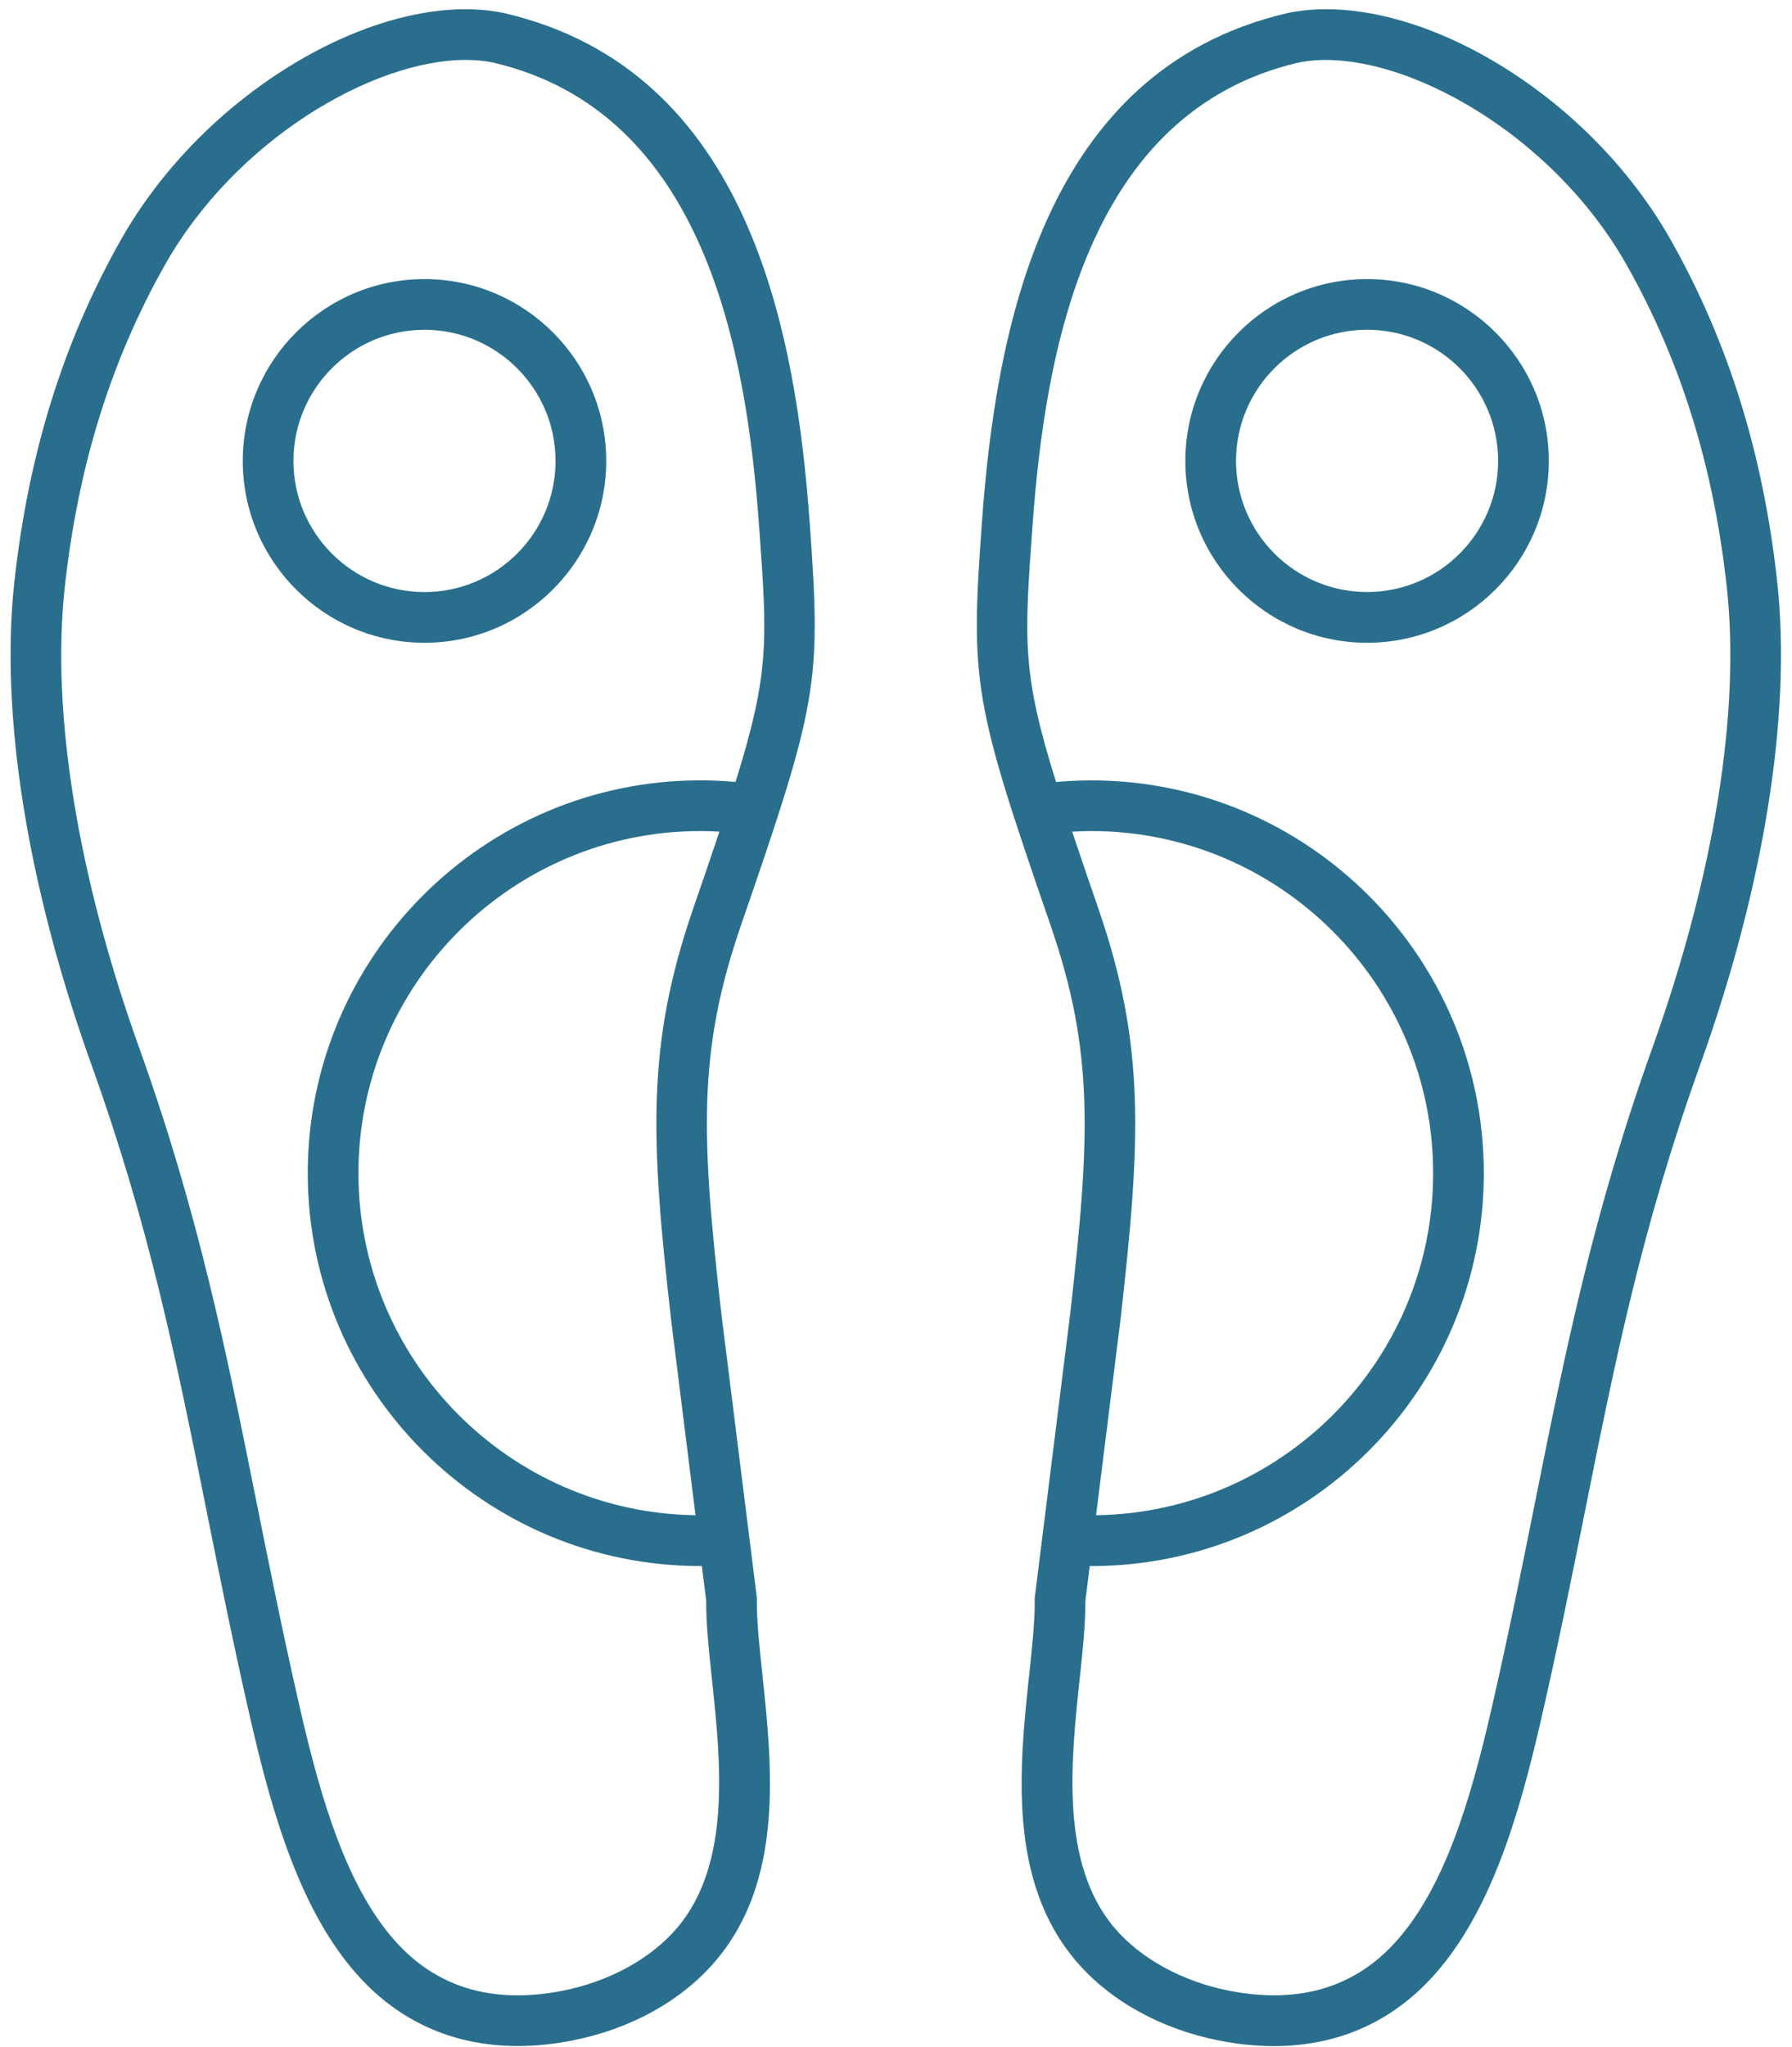 <?xml version="1.0" encoding="UTF-8" standalone="no"?><svg xmlns="http://www.w3.org/2000/svg" xmlns:xlink="http://www.w3.org/1999/xlink" fill="#296f8d" height="484" preserveAspectRatio="xMidYMid meet" version="1" viewBox="43.9 13.0 424.3 484.0" width="424" zoomAndPan="magnify"><g id="change1_1"><path d="M464.7,150.54c-3.31-30.27-11.54-56.71-25.15-80.83c-9.64-17.09-24.59-32.17-42.08-42.45 c-17.21-10.12-34.99-14.25-48.76-11.33c-0.04,0.01-0.08,0.02-0.12,0.03c-57.92,13.53-68.96,75.46-72.23,120.87 c-2.71,37.71-1.95,42.14,16.25,94.86c10.37,30.03,9.45,50.14,4.67,92.12l-8.34,66.76c-0.04,0.27-0.05,0.55-0.05,0.83 c0.07,4.79-0.59,11-1.29,17.57c-2.32,21.77-5.2,48.87,11.13,67.96c8.01,9.36,20,16.01,33.76,18.74c4.49,0.89,8.85,1.33,13.04,1.33 c14.54,0,27.14-5.33,36.93-15.72c14.19-15.07,21.06-38.58,26.37-61.73c4.01-17.5,7.23-33.51,10.33-49 c7.25-36.12,13.5-67.31,27.26-105.64C461.63,222.48,468.12,181.87,464.7,150.54z M297.76,209.62c1.5-0.08,3.01-0.14,4.51-0.14 c44.64,0,80.96,36.32,80.96,80.96c0,44.26-35.7,80.31-79.81,80.94l5.77-46.15c4.9-43.01,5.89-65.23-5.24-97.45 C301.59,220.93,299.54,214.94,297.76,209.62z M435.12,260.84c-14.05,39.16-20.7,72.27-27.73,107.33 c-3.09,15.41-6.29,31.34-10.26,48.67c-4.93,21.51-11.18,43.2-23.41,56.19c-9.77,10.38-22.85,14.02-38.9,10.84 c-10.97-2.17-20.8-7.56-26.97-14.77c-12.97-15.16-10.39-39.4-8.32-58.88c0.72-6.76,1.4-13.16,1.36-18.58l1.03-8.24 c0.12,0,0.23,0.01,0.35,0.01c51.26,0,92.96-41.7,92.96-92.96s-41.7-92.96-92.96-92.96c-2.78,0-5.56,0.14-8.33,0.38 c-8.07-25.85-7.53-33.36-5.6-60.18c2.99-41.61,12.77-98.27,62.92-110.03c21.45-4.49,59.27,15.03,77.84,47.95 c12.79,22.68,20.54,47.62,23.67,76.24C456,181.4,449.73,220.11,435.12,260.84z M367.59,78.87c-23.73,0-43.03,19.3-43.03,43.03 s19.3,43.03,43.03,43.03s43.03-19.3,43.03-43.03S391.32,78.87,367.59,78.87z M367.59,152.92c-17.11,0-31.03-13.92-31.03-31.03 c0-17.11,13.92-31.03,31.03-31.03c17.11,0,31.03,13.92,31.03,31.03C398.62,139.01,384.7,152.92,367.59,152.92z M235.64,136.83 c-3.26-45.41-14.3-107.34-72.23-120.87c-0.04-0.01-0.08-0.02-0.12-0.03c-13.78-2.92-31.55,1.21-48.76,11.33 C97.04,37.54,82.1,52.62,72.45,69.71c-13.61,24.12-21.83,50.56-25.15,80.83c-3.43,31.33,3.06,71.94,18.29,114.35 c13.75,38.33,20.01,69.52,27.26,105.64c3.11,15.49,6.32,31.5,10.33,49c5.31,23.16,12.18,46.66,26.37,61.73 c9.79,10.4,22.39,15.72,36.93,15.72c4.19,0,8.54-0.44,13.04-1.33c13.76-2.73,25.75-9.38,33.75-18.74 c16.34-19.09,13.45-46.18,11.13-67.96c-0.7-6.57-1.36-12.78-1.29-17.57c0-0.28-0.01-0.55-0.05-0.83l-8.34-66.69 c-4.79-42.04-5.71-62.15,4.66-92.18C237.59,178.97,238.35,174.54,235.64,136.83z M204.16,469.11c-6.17,7.21-16,12.6-26.97,14.77 c-16.04,3.18-29.13-0.47-38.9-10.84c-12.22-12.99-18.48-34.68-23.41-56.19c-3.98-17.34-7.17-33.27-10.26-48.67 C97.58,333.12,90.94,300,76.88,260.84c-14.62-40.74-20.89-79.44-17.65-109c3.13-28.62,10.88-53.56,23.67-76.24 c16.8-29.77,49.33-48.59,71.27-48.59c2.32,0,4.52,0.21,6.57,0.64c50.15,11.76,59.93,68.42,62.92,110.03 c1.93,26.82,2.47,34.32-5.6,60.18c-2.77-0.25-5.55-0.38-8.33-0.38c-51.26,0-92.96,41.7-92.96,92.96s41.7,92.96,92.96,92.96 c0.12,0,0.23-0.01,0.35-0.01l1.03,8.24c-0.04,5.42,0.64,11.82,1.36,18.58C214.55,429.71,217.13,453.95,204.16,469.11z M208.05,227.77c-11.12,32.22-10.14,54.44-5.23,97.52l5.76,46.09c-44.11-0.62-79.81-36.68-79.81-80.94 c0-44.64,36.32-80.96,80.96-80.96c1.5,0,3.01,0.05,4.51,0.14C212.46,214.94,210.41,220.93,208.05,227.77z M187.44,121.9 c0-23.73-19.3-43.03-43.03-43.03s-43.03,19.3-43.03,43.03s19.3,43.03,43.03,43.03S187.44,145.62,187.44,121.9z M113.38,121.9 c0-17.11,13.92-31.03,31.03-31.03s31.03,13.92,31.03,31.03c0,17.11-13.92,31.03-31.03,31.03S113.38,139.01,113.38,121.9z"/></g></svg>